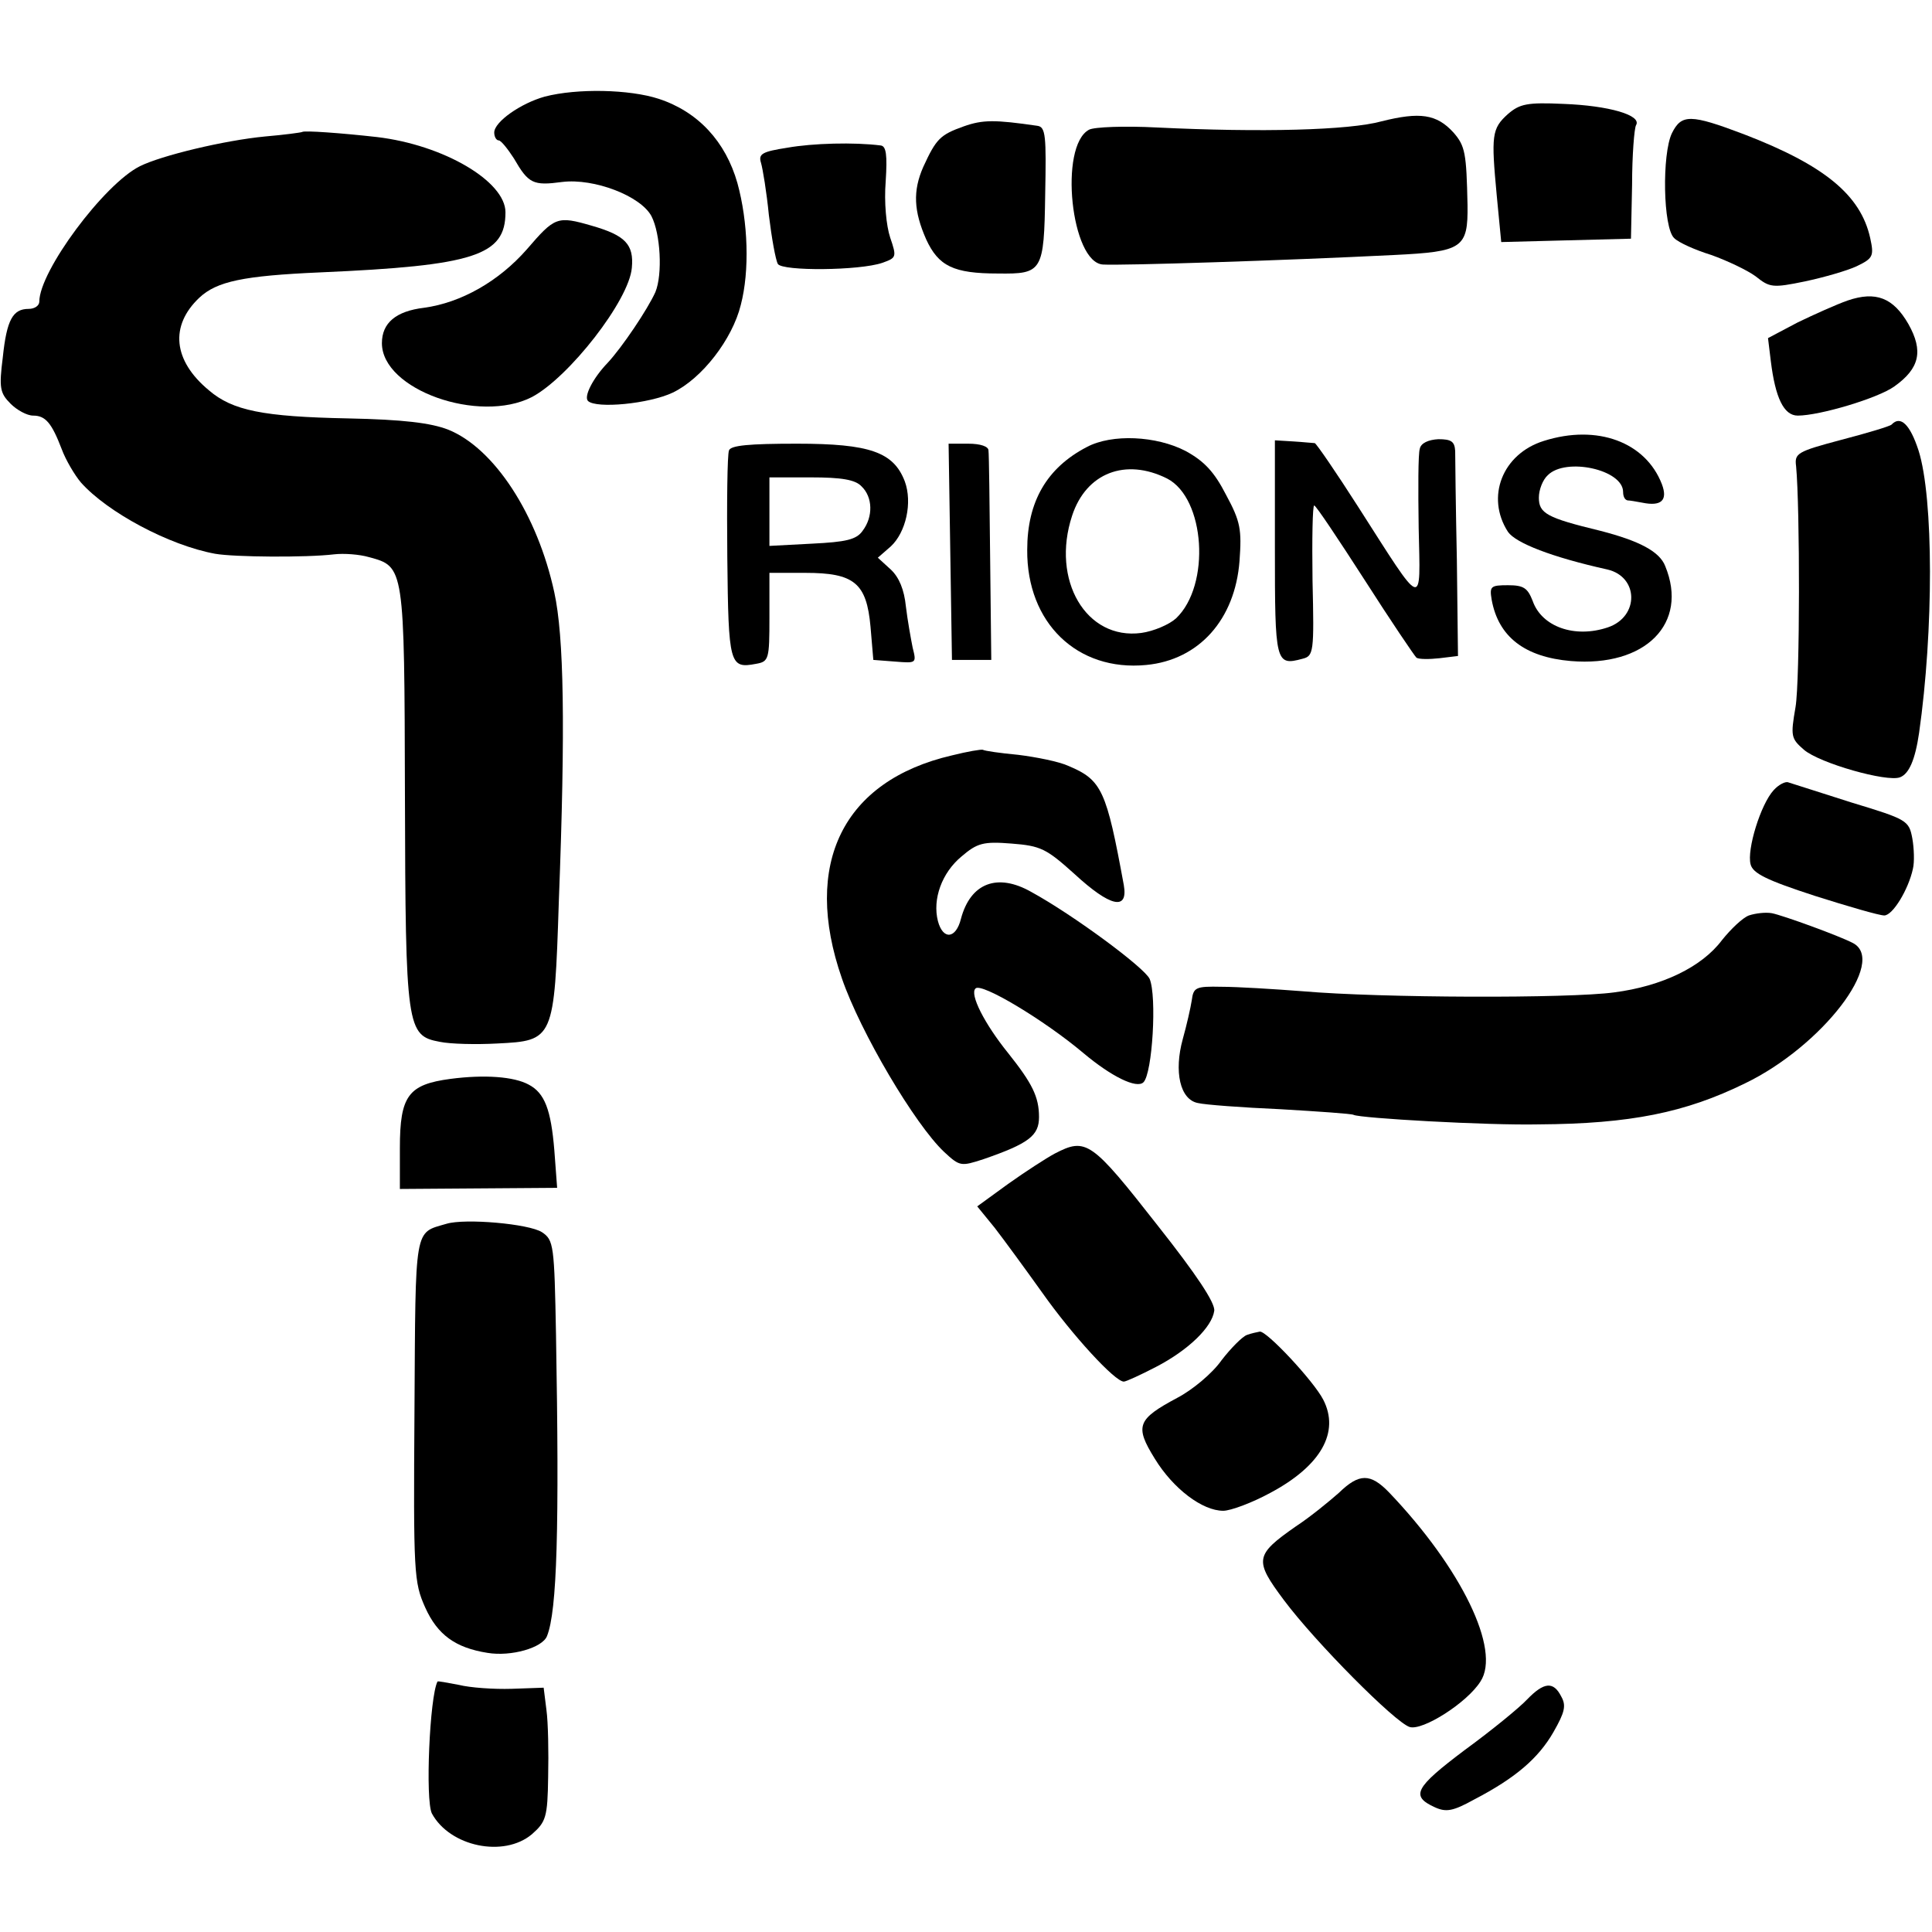 <?xml version="1.0" standalone="no"?>
<!DOCTYPE svg PUBLIC "-//W3C//DTD SVG 20010904//EN"
 "http://www.w3.org/TR/2001/REC-SVG-20010904/DTD/svg10.dtd">
<svg version="1.0" xmlns="http://www.w3.org/2000/svg"
 width="344pt" height="344pt" viewBox="0 0 344 344"
 preserveAspectRatio="xMidYMid meet">
<g transform="translate(0,344) scale(0.1,-0.1)"
fill="#000000" stroke="none">
<path d="M970 3268 c-43 -12 -90 -45 -90 -64 0 -8 4 -14 8 -14 4 0 16 -15 27
-32 26 -45 34 -49 86 -42 57 7 140 -25 159 -61 16 -31 20 -103 7 -135 -14 -31
-59 -98 -85 -126 -26 -27 -43 -60 -35 -68 15 -14 109 -5 151 15 52 25 106 95
121 156 16 61 13 148 -6 217 -21 74 -70 127 -140 150 -52 17 -145 19 -203 4z"/>
<path d="M2685 3237 c-29 -26 -30 -38 -20 -145 l8 -83 115 3 116 3 2 96 c0 53
4 101 7 106 11 18 -49 35 -129 38 -65 3 -78 0 -99 -18z"/>
<path d="M2460 3224 c-58 -16 -214 -20 -400 -11 -57 3 -112 1 -121 -4 -54 -29
-32 -237 25 -240 33 -2 319 7 519 17 121 6 131 12 130 89 -2 92 -4 105 -25
129 -30 33 -60 37 -128 20z"/>
<path d="M1716 3215 c-42 -15 -49 -22 -72 -72 -19 -43 -17 -79 5 -129 22 -48
49 -61 128 -61 79 -1 82 3 84 141 2 104 1 120 -14 122 -76 11 -97 11 -131 -1z"/>
<path d="M2977 3203 c-18 -37 -16 -169 4 -187 8 -8 37 -21 66 -30 28 -10 64
-27 79 -38 25 -20 30 -21 88 -9 33 7 75 19 92 27 29 14 31 18 24 50 -17 77
-82 130 -225 185 -95 36 -111 36 -128 2z"/>
<path d="M538 3205 c-2 -1 -31 -5 -66 -8 -73 -7 -185 -34 -223 -53 -64 -32
-179 -187 -179 -241 0 -7 -8 -13 -19 -13 -28 0 -39 -19 -46 -86 -7 -55 -5 -64
14 -83 11 -11 29 -21 40 -21 22 0 33 -13 51 -60 7 -19 23 -46 34 -59 47 -53
157 -112 239 -127 34 -6 162 -7 212 -1 17 2 45 0 62 -5 63 -17 63 -16 64 -424
1 -415 3 -428 62 -439 19 -4 65 -5 102 -3 101 5 102 6 110 253 12 313 9 472
-8 550 -30 139 -107 257 -189 290 -31 12 -80 18 -178 20 -152 3 -206 14 -248
50 -64 53 -70 115 -17 165 31 29 78 39 215 45 275 12 330 30 330 107 0 55
-110 120 -229 134 -62 7 -130 12 -133 9z"/>
<path d="M1402 3177 c-45 -7 -52 -11 -47 -27 3 -10 10 -52 14 -93 5 -41 12
-80 16 -87 8 -13 145 -12 186 2 25 9 26 10 14 45 -7 21 -11 63 -8 100 3 47 1
63 -9 64 -47 6 -121 4 -166 -4z"/>
<path d="M938 2996 c-50 -57 -117 -95 -183 -104 -50 -6 -75 -27 -75 -63 0 -83
173 -144 267 -96 66 35 173 172 178 230 4 42 -12 58 -71 75 -62 18 -66 16
-116 -42z"/>
<path d="M3290 2905 c-20 -7 -60 -25 -89 -39 l-53 -28 5 -41 c8 -65 23 -97 48
-97 39 0 143 31 172 52 45 32 52 63 25 111 -27 47 -58 59 -108 42z"/>
<path d="M3368 2684 c-3 -3 -43 -15 -89 -27 -79 -21 -84 -24 -81 -47 7 -73 7
-382 -1 -429 -9 -52 -8 -56 15 -76 28 -24 148 -58 171 -49 16 6 27 31 34 79
26 182 26 418 -1 503 -15 46 -32 63 -48 46z"/>
<path d="M2749 2655 c-74 -23 -104 -100 -64 -162 14 -20 78 -45 177 -67 56
-13 57 -84 1 -103 -59 -20 -118 1 -134 47 -9 23 -16 28 -44 28 -31 0 -33 -2
-29 -26 12 -66 59 -102 141 -109 133 -11 210 67 168 169 -10 26 -46 45 -116
63 -95 23 -109 31 -109 59 0 14 7 32 16 40 32 32 134 10 134 -30 0 -8 3 -14 8
-15 4 0 15 -2 26 -4 34 -7 46 4 35 33 -29 75 -115 107 -210 77z"/>
<path d="M1935 2644 c-71 -37 -106 -97 -106 -183 -1 -130 89 -217 212 -205 94
9 158 81 166 185 4 56 2 70 -24 118 -21 41 -39 60 -72 78 -52 27 -131 31 -176
7z m143 -56 c68 -35 78 -190 16 -249 -12 -11 -40 -23 -62 -26 -98 -13 -161 94
-123 209 25 76 95 103 169 66z"/>
<path d="M2270 2464 c0 -204 1 -210 49 -197 20 5 21 11 18 139 -1 74 0 134 3
134 3 0 43 -60 90 -133 46 -72 88 -134 92 -138 4 -3 23 -3 41 -1 l33 4 -2 171
c-2 95 -3 182 -3 194 -1 17 -7 21 -30 21 -18 -1 -31 -7 -33 -17 -3 -9 -3 -72
-2 -141 3 -145 11 -148 -108 38 -39 61 -74 112 -77 113 -3 0 -21 2 -38 3 l-33
2 0 -192z"/>
<path d="M1298 2638 c-3 -7 -4 -93 -3 -191 2 -190 4 -198 51 -189 23 4 24 8
24 83 l0 79 64 0 c87 0 109 -18 116 -96 l5 -59 39 -3 c38 -3 38 -3 31 25 -3
15 -9 48 -12 73 -3 30 -12 52 -27 66 l-23 21 23 20 c27 25 39 78 25 116 -20
52 -62 67 -192 67 -85 0 -118 -3 -121 -12z m236 -64 c20 -19 21 -54 2 -79 -11
-16 -30 -20 -90 -23 l-76 -4 0 61 0 61 74 0 c54 0 79 -4 90 -16z"/>
<path d="M1692 2458 l3 -193 35 0 35 0 -2 180 c-1 99 -2 186 -3 193 0 7 -14
12 -36 12 l-35 0 3 -192z"/>
<path d="M1695 2095 c-194 -45 -267 -193 -196 -397 33 -96 130 -260 182 -309
28 -26 30 -26 70 -13 81 28 99 42 99 75 0 36 -12 60 -55 114 -42 52 -69 105
-58 115 10 11 122 -56 192 -115 50 -42 95 -64 107 -52 16 16 24 153 11 184 -9
20 -136 114 -211 155 -60 34 -108 16 -125 -48 -9 -36 -32 -38 -41 -4 -10 39 7
86 42 115 28 24 39 27 89 23 52 -4 62 -9 112 -54 64 -59 96 -66 88 -20 -31
169 -39 187 -98 212 -17 8 -58 16 -90 20 -32 3 -60 7 -63 9 -3 1 -27 -3 -55
-10z"/>
<path d="M3158 2033 c-23 -25 -48 -106 -41 -132 4 -16 28 -28 114 -56 60 -19
115 -35 124 -35 15 0 43 46 51 83 3 12 2 37 -1 54 -6 32 -9 34 -108 64 -56 18
-107 34 -113 36 -5 2 -17 -4 -26 -14z"/>
<path d="M3114 1810 c-11 -4 -32 -24 -48 -44 -36 -48 -107 -82 -192 -93 -80
-11 -416 -10 -554 2 -52 4 -117 8 -145 8 -46 1 -50 -1 -53 -24 -2 -13 -9 -44
-16 -69 -16 -58 -5 -108 27 -114 12 -3 78 -8 147 -11 68 -4 126 -8 130 -10 11
-6 238 -19 330 -17 163 1 261 21 367 73 137 66 254 218 192 250 -25 13 -124
49 -144 53 -11 2 -29 0 -41 -4z"/>
<path d="M802 1519 c-75 -10 -90 -30 -90 -123 l0 -73 140 1 140 1 -5 67 c-6
72 -17 102 -46 117 -26 14 -78 18 -139 10z"/>
<path d="M1878 1386 c-15 -8 -52 -32 -83 -54 l-55 -40 31 -38 c17 -22 55 -74
85 -116 53 -75 129 -158 145 -158 4 0 30 12 57 26 58 30 100 71 104 100 2 14
-32 65 -100 151 -119 152 -128 158 -184 129z"/>
<path d="M795 1261 c-58 -17 -55 -1 -57 -331 -2 -292 -1 -307 19 -352 22 -49
54 -72 111 -81 42 -7 98 9 106 30 18 45 22 193 16 536 -3 160 -4 169 -25 183
-23 15 -137 25 -170 15z"/>
<path d="M2220 1063 c-8 -3 -28 -23 -45 -45 -16 -23 -52 -53 -79 -67 -71 -38
-76 -50 -40 -108 33 -54 85 -93 122 -93 13 0 51 14 84 32 90 48 124 108 94
166 -17 33 -101 123 -113 121 -5 -1 -15 -3 -23 -6z"/>
<path d="M2384 782 c-17 -15 -51 -43 -77 -60 -73 -51 -74 -60 -21 -131 56 -75
198 -218 224 -226 23 -7 102 43 126 81 37 56 -34 202 -163 337 -33 34 -53 34
-89 -1z"/>
<path d="M779 446 c-14 -27 -22 -211 -10 -235 32 -59 128 -79 178 -37 25 22
28 30 29 102 1 44 0 97 -3 119 l-5 40 -57 -2 c-32 -1 -74 2 -94 7 -21 4 -37 7
-38 6z"/>
<path d="M2719 414 c-13 -14 -63 -55 -111 -90 -89 -67 -97 -82 -53 -102 20 -9
32 -7 70 14 73 38 114 73 141 120 20 35 23 47 14 63 -14 28 -31 26 -61 -5z"/>
</g>
</svg>
